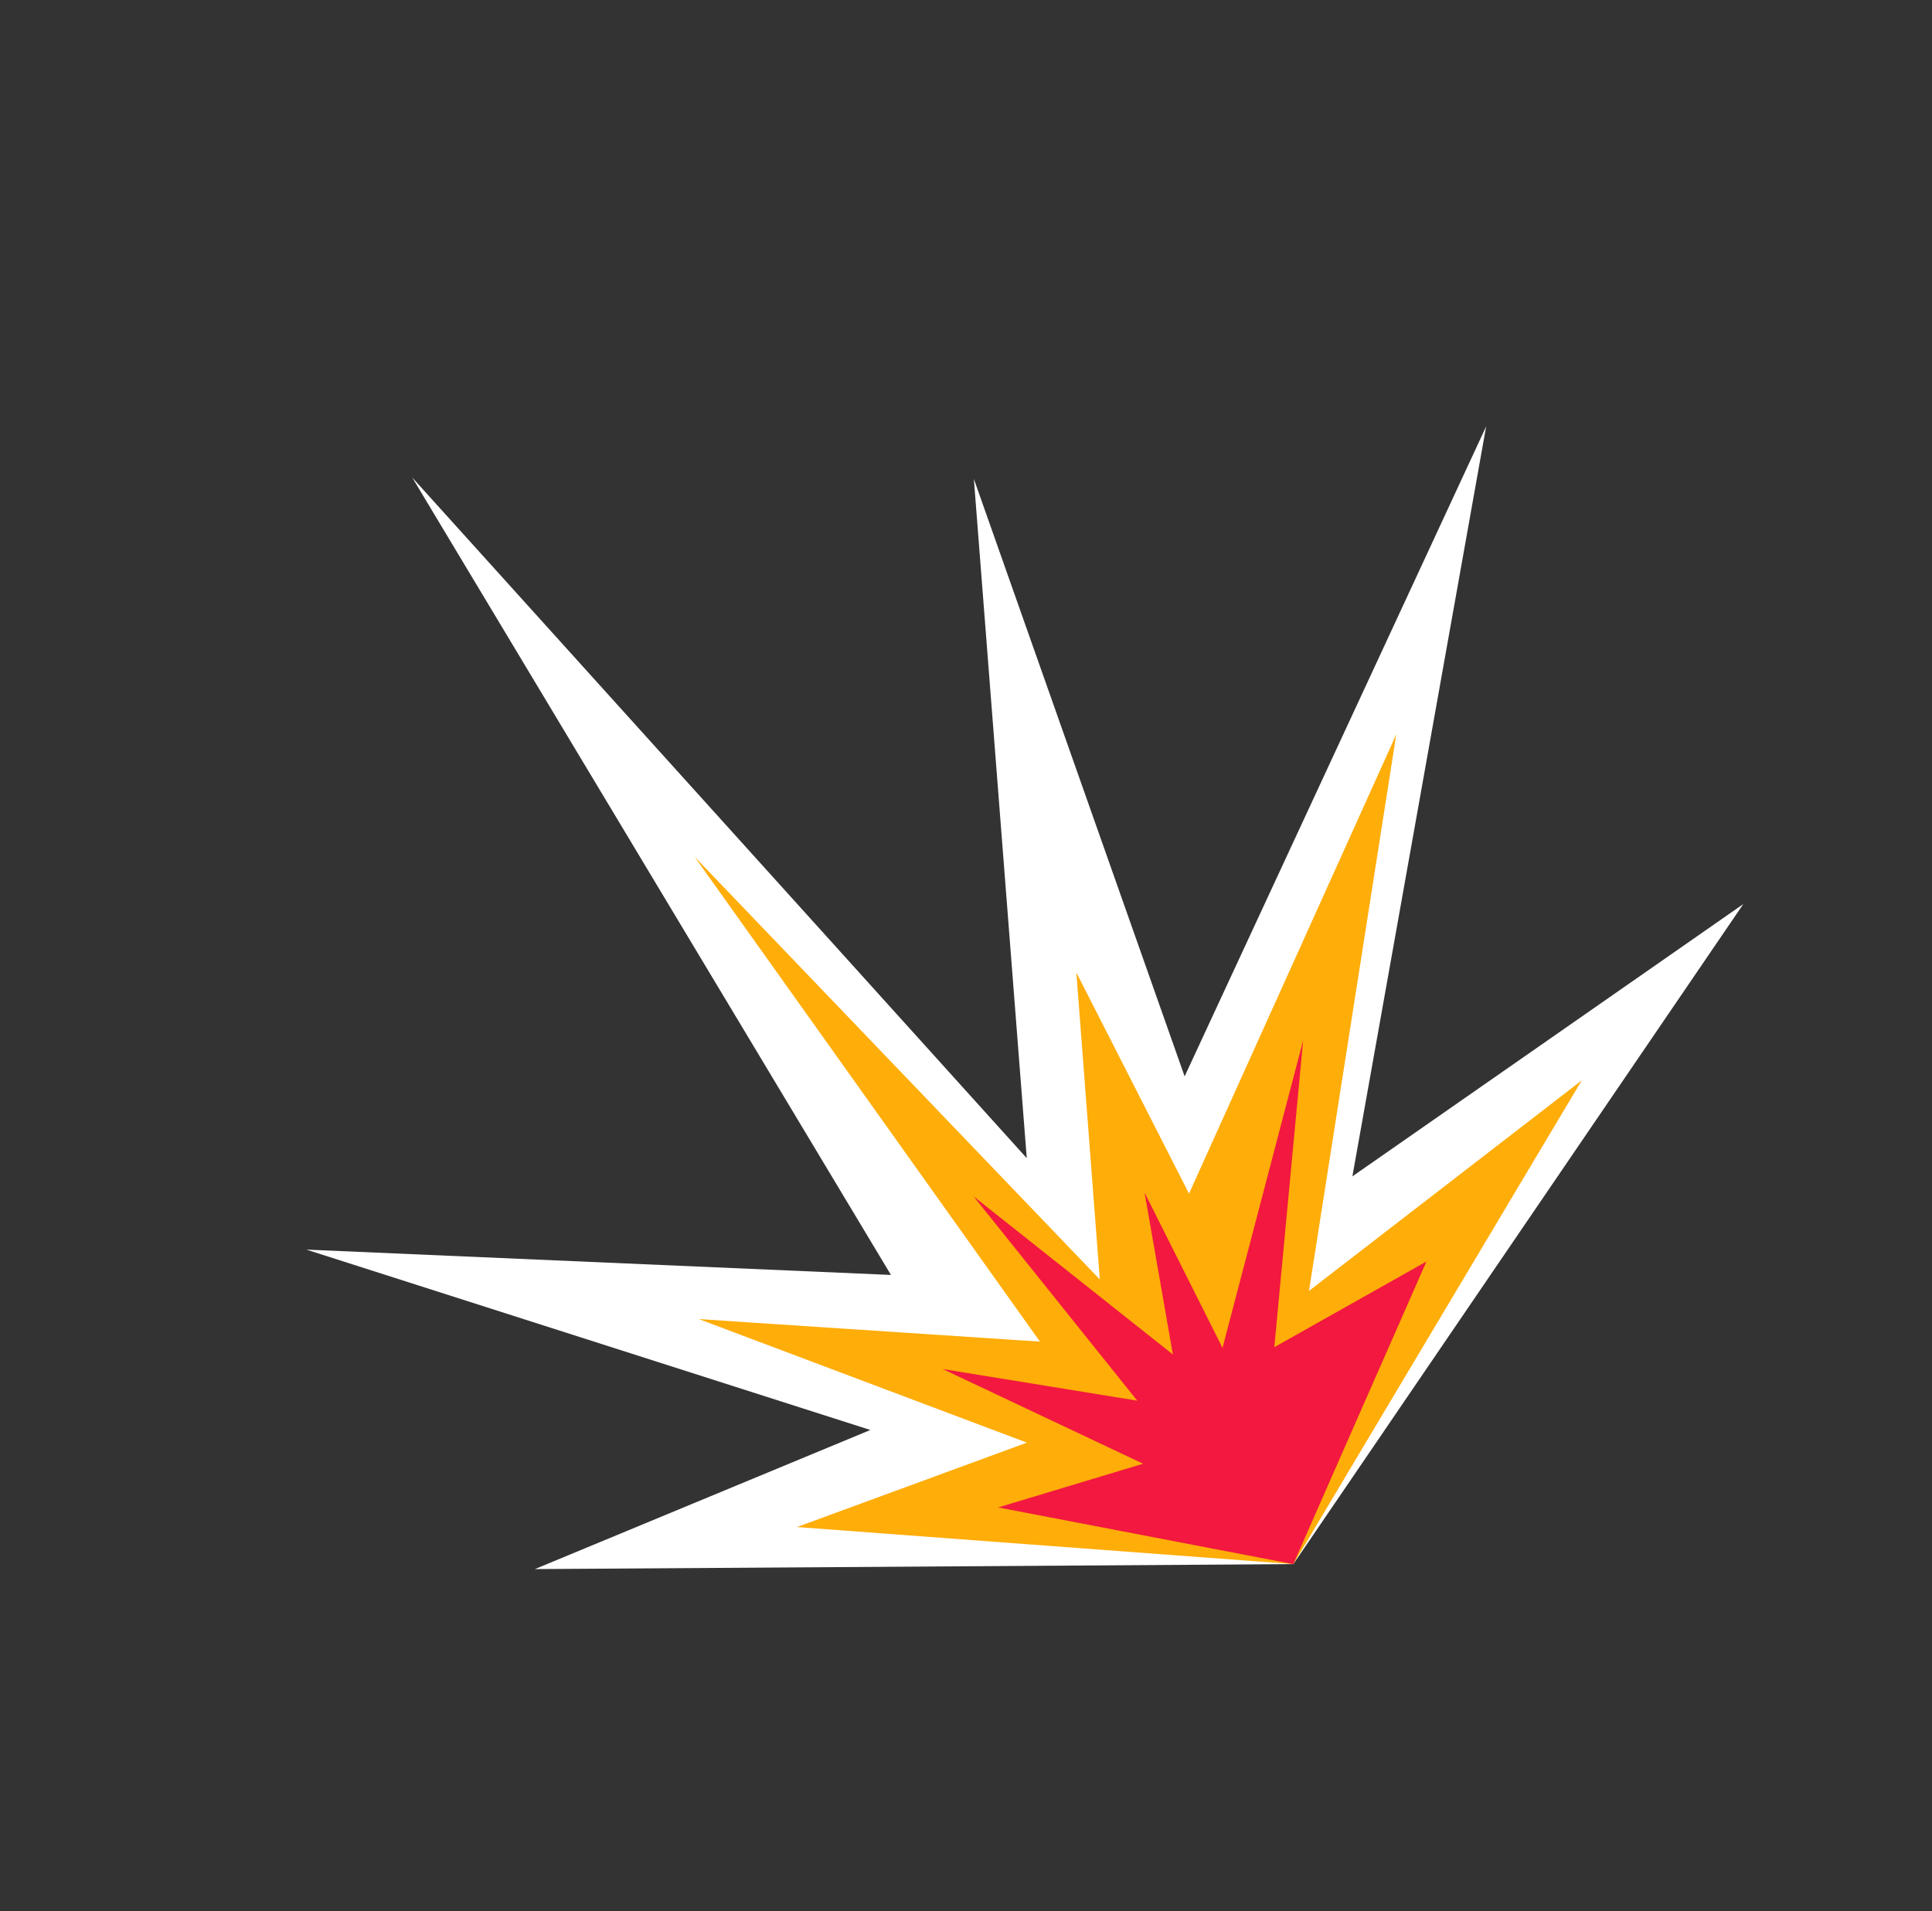 <?xml version="1.0" encoding="UTF-8"?> <svg xmlns="http://www.w3.org/2000/svg" width="187" height="185" viewBox="0 0 187 185" fill="none"><rect x="0" y="0" width="187" height="185" fill="#333333" stroke="none"/> <g clip-path="url(#clip0)"> <path fill-rule="evenodd" clip-rule="evenodd" d="M125.181 151.403L51.773 151.884L84.243 138.419L29.653 120.959L86.235 123.411L39.896 46.217L99.38 112.107L94.261 46.36L114.661 104.19L143.846 41.276L130.899 113.868L168.735 87.512L125.181 151.403Z" fill="white"></path> <path fill-rule="evenodd" clip-rule="evenodd" d="M125.181 151.403L77.139 147.814L99.393 139.643L67.64 127.685L100.658 129.865L67.227 82.93L106.451 123.848L104.182 94.139L115.086 115.542L135.15 71.077L126.699 124.955L153.098 104.58L125.181 151.403Z" fill="#FFAD09"></path> <path fill-rule="evenodd" clip-rule="evenodd" d="M125.181 151.403L96.612 145.915L110.643 141.686L91.251 132.522L110.073 135.58L94.234 115.808L113.525 131.112L110.783 115.441L118.329 130.472L126.132 100.715L123.341 130.404L138.066 122.112L125.181 151.403Z" fill="#F2183F"></path> </g> <defs> <clipPath id="clip0"> <rect width="138.6" height="133.5" fill="white" transform="translate(0.163 68.592) rotate(-29.385)"></rect> </clipPath> </defs> </svg> 